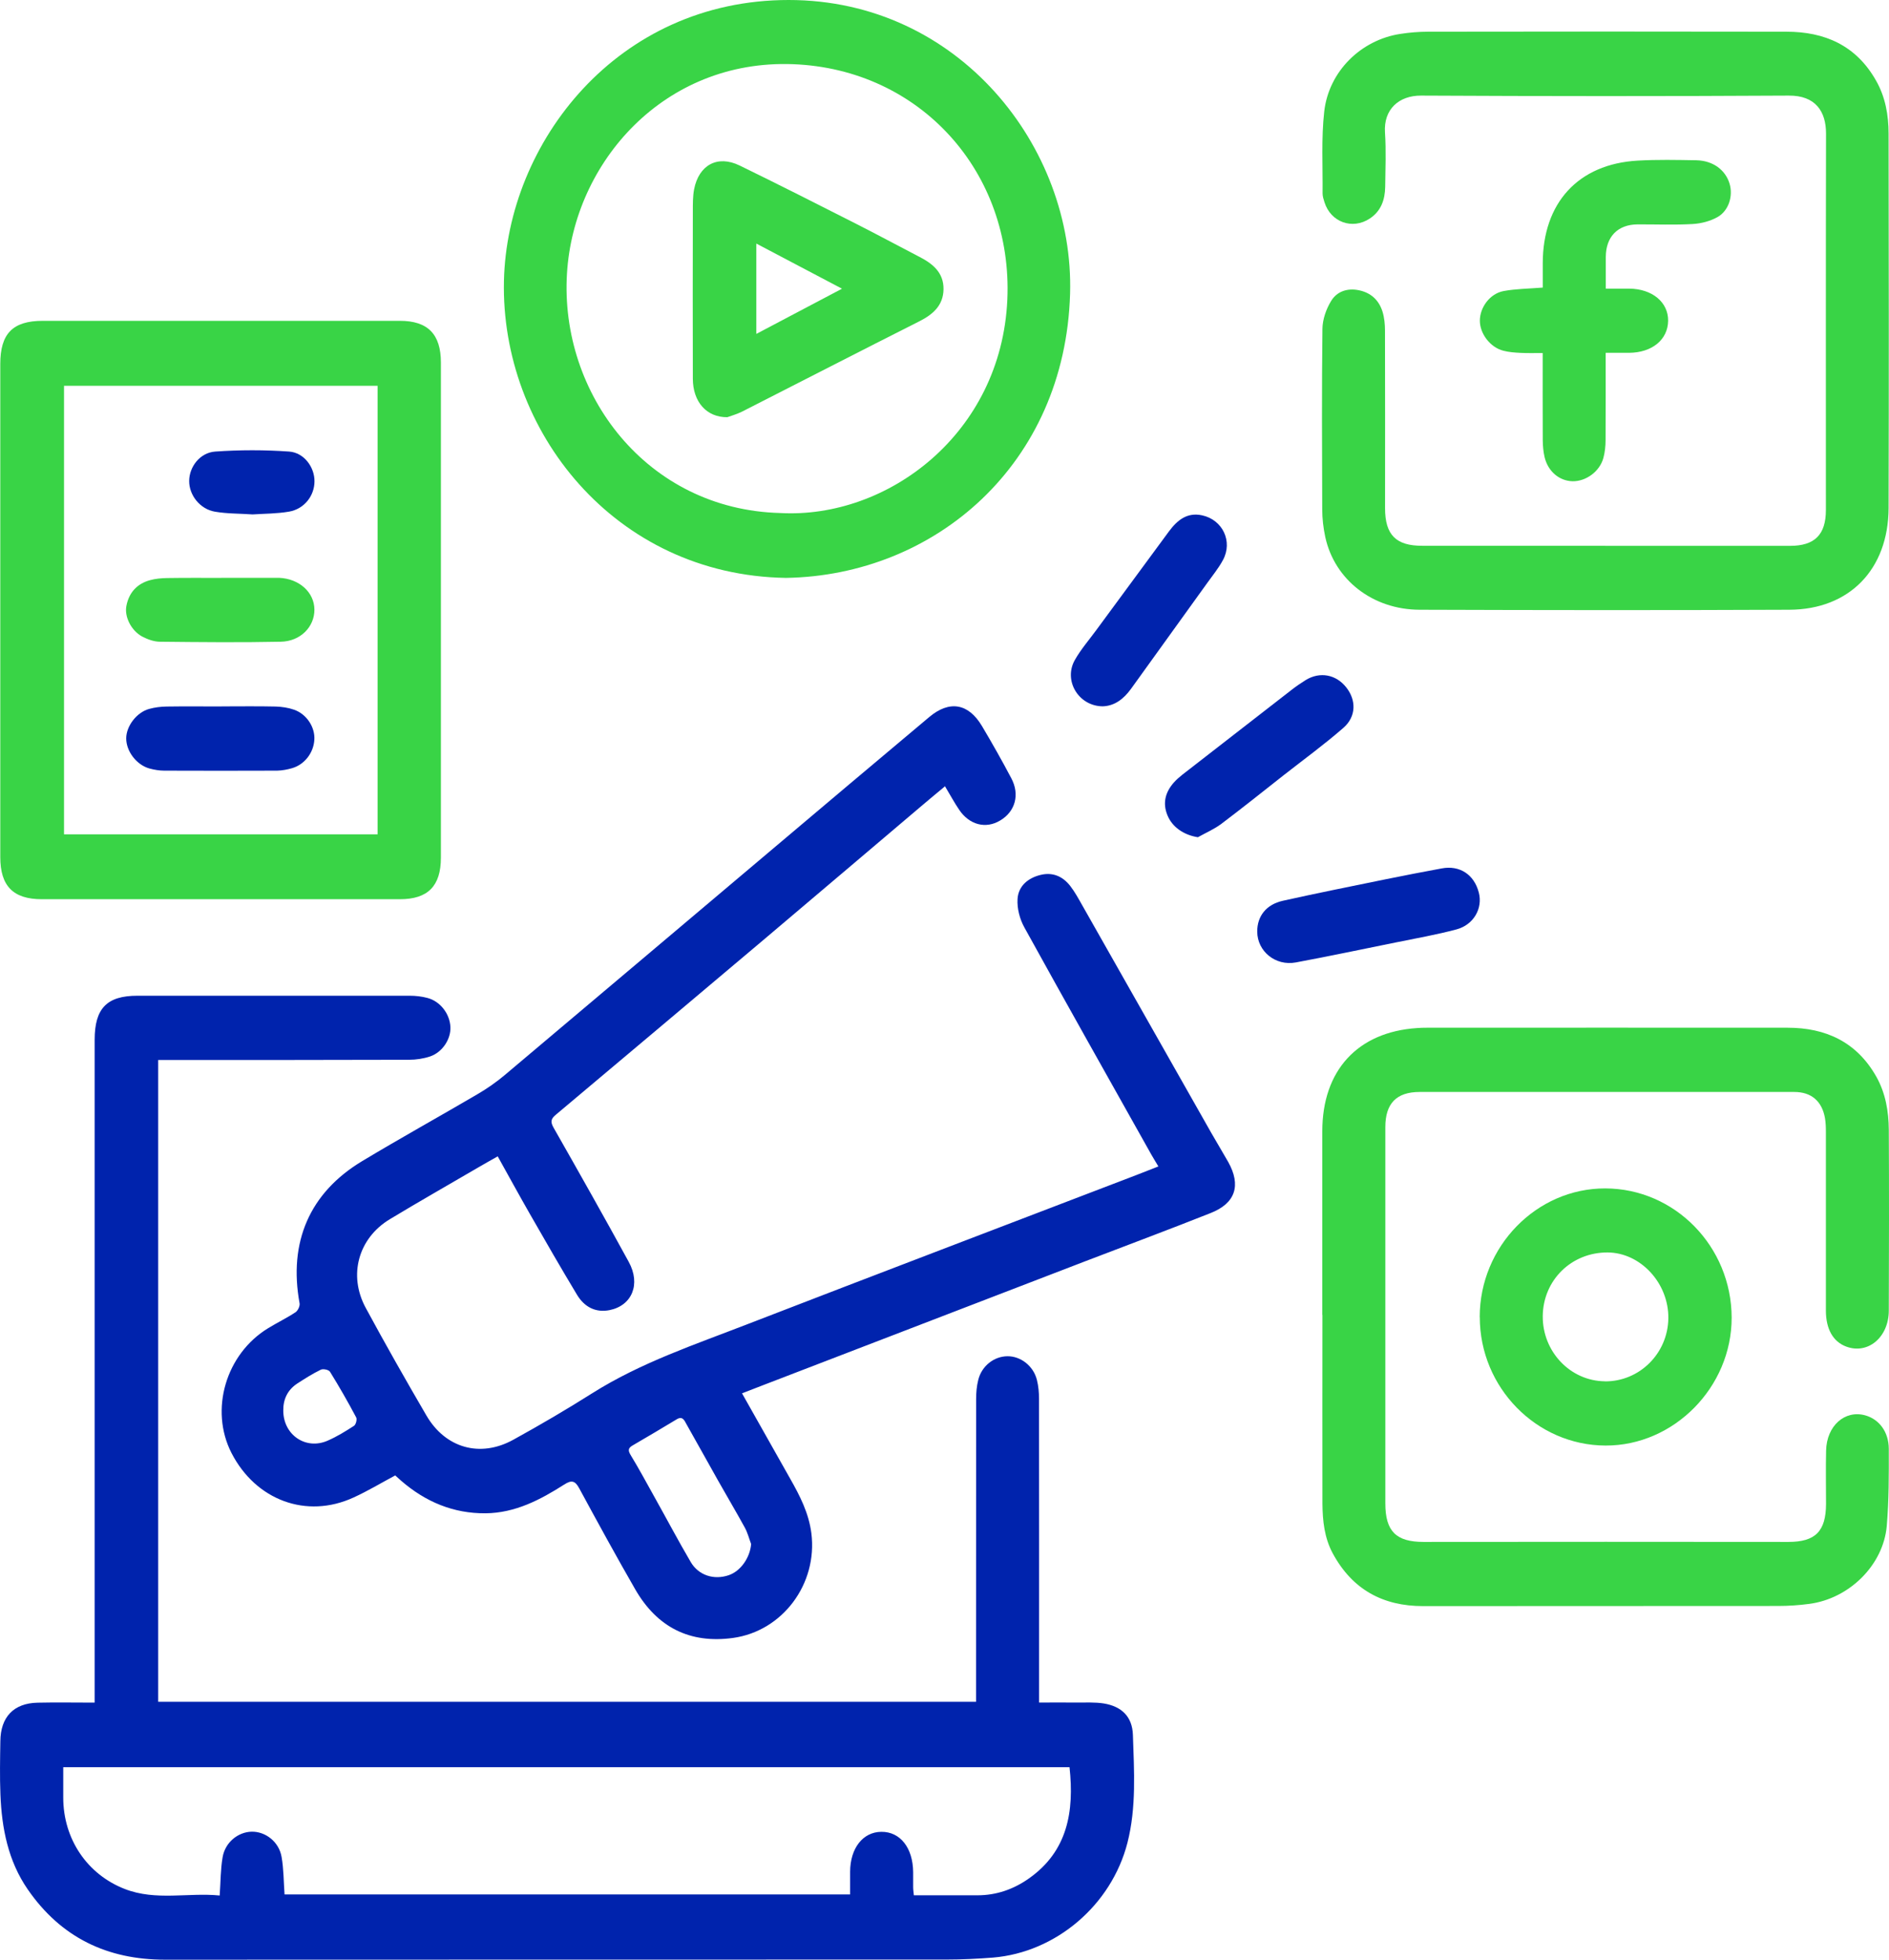 <svg xmlns="http://www.w3.org/2000/svg" width="27" height="28" viewBox="0 0 27 28" fill="none"><path d="M13.951 24.133C13.951 22.751 13.951 21.37 13.952 19.988C13.952 19.898 13.96 19.806 13.982 19.718C14.03 19.518 14.207 19.379 14.4 19.378C14.59 19.376 14.772 19.518 14.821 19.717C14.843 19.804 14.851 19.897 14.851 19.987C14.853 21.369 14.852 22.75 14.852 24.132V24.326C15.034 24.326 15.209 24.324 15.384 24.326C15.515 24.327 15.649 24.319 15.777 24.339C16.031 24.381 16.184 24.526 16.193 24.788C16.21 25.303 16.244 25.823 16.115 26.329C15.886 27.222 15.091 27.896 14.192 27.97C13.973 27.987 13.752 27.998 13.532 27.998C9.807 27.999 6.081 27.998 2.357 28C1.536 28 0.873 27.686 0.396 26.995C0.116 26.589 0.025 26.123 0.006 25.639C-0.004 25.386 0.001 25.133 0.005 24.879C0.008 24.533 0.195 24.336 0.535 24.328C0.801 24.322 1.068 24.327 1.353 24.327V24.138C1.353 21.044 1.353 17.951 1.353 14.857C1.353 14.408 1.527 14.227 1.964 14.227C3.262 14.227 4.56 14.227 5.858 14.227C5.941 14.227 6.027 14.237 6.107 14.258C6.292 14.305 6.43 14.485 6.438 14.676C6.445 14.846 6.325 15.033 6.149 15.094C6.053 15.126 5.948 15.142 5.848 15.142C4.704 15.146 3.561 15.145 2.418 15.145H2.261V24.315H13.951V24.133ZM4.067 27.068H12.151C12.151 26.953 12.151 26.849 12.151 26.744C12.152 26.407 12.334 26.175 12.597 26.173C12.867 26.17 13.049 26.402 13.052 26.75C13.052 26.821 13.052 26.893 13.052 26.965C13.052 27 13.058 27.037 13.062 27.08C13.371 27.08 13.67 27.08 13.97 27.08C14.241 27.08 14.486 26.995 14.707 26.839C15.259 26.45 15.356 25.885 15.287 25.25H0.904C0.904 25.4 0.904 25.541 0.904 25.684C0.904 26.274 1.245 26.781 1.784 26.99C2.229 27.163 2.691 27.038 3.14 27.083C3.154 26.885 3.152 26.708 3.182 26.535C3.218 26.325 3.4 26.176 3.596 26.171C3.795 26.167 3.988 26.315 4.025 26.533C4.055 26.705 4.054 26.883 4.067 27.067V27.068Z" fill="#0023AD"></path><path d="M13.503 11.238C13.382 11.339 13.277 11.425 13.174 11.513C12.421 12.151 11.668 12.791 10.914 13.428C9.925 14.262 8.936 15.095 7.945 15.927C7.871 15.988 7.866 16.031 7.914 16.115C8.276 16.751 8.636 17.388 8.987 18.03C9.161 18.348 9.034 18.654 8.713 18.719C8.51 18.759 8.351 18.672 8.247 18.499C8.017 18.117 7.794 17.73 7.572 17.342C7.419 17.075 7.272 16.805 7.114 16.522C7.01 16.581 6.918 16.632 6.826 16.686C6.407 16.931 5.986 17.17 5.572 17.42C5.123 17.691 4.974 18.218 5.227 18.686C5.507 19.204 5.798 19.716 6.095 20.225C6.368 20.692 6.864 20.831 7.335 20.572C7.718 20.361 8.096 20.14 8.466 19.906C9.161 19.468 9.931 19.212 10.686 18.919C12.536 18.204 14.389 17.499 16.24 16.79C16.339 16.752 16.439 16.713 16.557 16.666C16.518 16.6 16.486 16.549 16.457 16.498C15.85 15.416 15.24 14.336 14.641 13.25C14.576 13.133 14.536 12.981 14.544 12.847C14.554 12.66 14.695 12.544 14.872 12.501C15.044 12.458 15.189 12.52 15.296 12.657C15.363 12.743 15.415 12.84 15.469 12.935C16.083 14.017 16.697 15.101 17.311 16.183C17.391 16.324 17.476 16.462 17.555 16.602C17.742 16.936 17.66 17.192 17.304 17.332C16.707 17.569 16.106 17.793 15.506 18.023C13.97 18.613 12.435 19.204 10.9 19.794C10.806 19.831 10.711 19.868 10.606 19.908C10.842 20.326 11.068 20.727 11.294 21.127C11.433 21.371 11.56 21.619 11.597 21.906C11.689 22.631 11.185 23.306 10.476 23.403C9.861 23.487 9.394 23.252 9.081 22.711C8.806 22.234 8.542 21.75 8.279 21.265C8.219 21.154 8.168 21.144 8.063 21.212C7.72 21.431 7.362 21.617 6.942 21.622C6.481 21.626 6.083 21.459 5.735 21.158C5.707 21.134 5.679 21.107 5.649 21.081C5.448 21.188 5.255 21.305 5.052 21.397C4.38 21.705 3.657 21.436 3.309 20.761C2.993 20.144 3.227 19.346 3.833 18.977C3.962 18.898 4.097 18.833 4.223 18.75C4.257 18.728 4.289 18.661 4.282 18.622C4.122 17.749 4.424 17.043 5.175 16.591C5.719 16.264 6.275 15.956 6.823 15.635C6.96 15.555 7.094 15.462 7.215 15.36C8.466 14.307 9.713 13.252 10.963 12.198C11.735 11.546 12.508 10.894 13.282 10.245C13.57 10.003 13.841 10.048 14.035 10.373C14.18 10.617 14.321 10.866 14.454 11.118C14.58 11.353 14.511 11.596 14.296 11.723C14.091 11.847 13.855 11.787 13.709 11.569C13.64 11.468 13.582 11.358 13.505 11.231L13.503 11.238ZM10.736 22.061C10.706 21.981 10.685 21.897 10.645 21.825C10.522 21.6 10.39 21.379 10.264 21.155C10.112 20.886 9.963 20.615 9.811 20.347C9.782 20.295 9.757 20.229 9.674 20.278C9.464 20.405 9.254 20.529 9.043 20.652C8.981 20.688 8.972 20.72 9.013 20.788C9.132 20.983 9.24 21.184 9.351 21.383C9.525 21.694 9.692 22.01 9.872 22.317C9.984 22.509 10.204 22.578 10.414 22.507C10.586 22.45 10.72 22.256 10.736 22.062V22.061ZM4.049 20.155C4.049 20.5 4.369 20.721 4.681 20.585C4.813 20.528 4.938 20.451 5.06 20.372C5.087 20.355 5.106 20.279 5.091 20.252C4.973 20.03 4.849 19.813 4.717 19.6C4.699 19.571 4.62 19.554 4.586 19.57C4.468 19.627 4.357 19.698 4.247 19.769C4.112 19.859 4.047 19.99 4.049 20.155Z" fill="#0023AD"></path><path d="M22.945 7.799C23.826 7.799 24.707 7.799 25.587 7.799C25.937 7.799 26.098 7.64 26.098 7.287C26.098 5.494 26.096 3.701 26.1 1.908C26.1 1.593 25.95 1.363 25.567 1.366C23.814 1.376 22.063 1.375 20.31 1.366C19.997 1.365 19.774 1.56 19.796 1.894C19.813 2.151 19.802 2.41 19.799 2.668C19.796 2.855 19.74 3.016 19.578 3.123C19.331 3.286 19.021 3.176 18.931 2.889C18.918 2.849 18.904 2.805 18.904 2.764C18.908 2.372 18.884 1.977 18.928 1.59C18.994 1.018 19.454 0.571 20.012 0.485C20.146 0.464 20.283 0.453 20.417 0.453C22.122 0.45 23.828 0.45 25.533 0.453C26.081 0.453 26.53 0.648 26.815 1.152C26.948 1.385 26.994 1.645 26.994 1.909C26.997 3.693 26.999 5.475 26.994 7.259C26.991 8.134 26.435 8.709 25.575 8.712C23.813 8.72 22.051 8.718 20.29 8.712C19.62 8.71 19.076 8.284 18.943 7.675C18.915 7.545 18.899 7.41 18.899 7.278C18.896 6.417 18.892 5.556 18.902 4.696C18.904 4.562 18.956 4.414 19.027 4.299C19.11 4.163 19.259 4.113 19.423 4.147C19.594 4.182 19.709 4.287 19.761 4.454C19.787 4.539 19.796 4.633 19.796 4.722C19.799 5.569 19.797 6.415 19.797 7.261C19.797 7.643 19.954 7.799 20.328 7.798C21.199 7.798 22.07 7.798 22.943 7.798L22.945 7.799Z" fill="#39D446"></path><path d="M18.9 18.788C18.9 17.913 18.9 17.038 18.9 16.164C18.9 15.295 19.404 14.746 20.252 14.689C20.299 14.685 20.346 14.684 20.392 14.684C22.112 14.684 23.831 14.682 25.551 14.684C26.094 14.684 26.538 14.886 26.819 15.384C26.951 15.619 26.995 15.878 26.997 16.142C27.002 17.002 27 17.863 26.997 18.724C26.997 19.108 26.698 19.357 26.386 19.239C26.201 19.169 26.099 18.991 26.098 18.728C26.098 17.877 26.098 17.026 26.098 16.175C26.098 16.108 26.096 16.041 26.085 15.976C26.042 15.732 25.889 15.602 25.646 15.602C24.738 15.602 23.828 15.602 22.919 15.602C22.044 15.602 21.166 15.602 20.291 15.602C19.961 15.602 19.801 15.766 19.801 16.103C19.801 17.895 19.801 19.688 19.801 21.481C19.801 21.88 19.956 22.031 20.347 22.031C22.085 22.029 23.823 22.029 25.562 22.031C25.946 22.031 26.099 21.881 26.1 21.487C26.1 21.234 26.095 20.98 26.101 20.727C26.108 20.372 26.369 20.141 26.662 20.223C26.857 20.278 26.996 20.456 26.997 20.701C26.998 21.068 26.999 21.438 26.968 21.803C26.919 22.362 26.432 22.841 25.862 22.916C25.714 22.936 25.564 22.946 25.414 22.946C23.722 22.948 22.031 22.946 20.339 22.948C19.765 22.948 19.327 22.71 19.048 22.192C18.93 21.972 18.904 21.729 18.902 21.484C18.9 20.584 18.902 19.686 18.902 18.787L18.9 18.788Z" fill="#39D446"></path><path d="M0.004 8.731C0.004 7.554 0.004 6.378 0.004 5.201C0.004 4.766 0.182 4.584 0.612 4.584C2.313 4.584 4.014 4.584 5.716 4.584C6.115 4.584 6.302 4.775 6.302 5.181C6.302 7.538 6.302 9.895 6.302 12.253C6.302 12.66 6.116 12.848 5.716 12.848C4.01 12.848 2.304 12.848 0.598 12.848C0.189 12.848 0.004 12.66 0.004 12.246C0.004 11.075 0.004 9.903 0.004 8.732V8.731ZM0.915 5.512V11.921H5.397V5.512H0.915Z" fill="#39D446"></path><path d="M11.232 8.257C8.778 8.217 7.155 6.147 7.203 4.012C7.249 2.043 8.817 0 11.273 0C13.704 0 15.356 2.102 15.295 4.196C15.224 6.635 13.363 8.223 11.233 8.257H11.232ZM11.152 7.33C12.684 7.415 14.312 6.199 14.398 4.282C14.479 2.465 13.157 0.986 11.333 0.917C9.492 0.848 8.201 2.319 8.104 3.907C7.999 5.624 9.243 7.28 11.151 7.33H11.152Z" fill="#39D446"></path><path d="M21.15 18.818C21.15 17.81 21.962 16.978 22.944 16.98C23.94 16.982 24.748 17.811 24.751 18.825C24.753 19.82 23.924 20.658 22.948 20.654C21.962 20.651 21.151 19.826 21.151 18.819L21.15 18.818ZM22.94 19.737C23.434 19.74 23.839 19.338 23.846 18.837C23.853 18.335 23.45 17.898 22.978 17.895C22.462 17.893 22.057 18.289 22.051 18.803C22.046 19.312 22.445 19.732 22.94 19.736V19.737Z" fill="#39D446"></path><path d="M22.95 5.044C22.95 5.467 22.951 5.877 22.949 6.287C22.949 6.372 22.94 6.46 22.918 6.542C22.866 6.736 22.669 6.88 22.476 6.876C22.287 6.871 22.126 6.736 22.077 6.531C22.059 6.453 22.052 6.371 22.051 6.291C22.049 5.881 22.05 5.471 22.05 5.044C21.939 5.044 21.837 5.047 21.736 5.042C21.653 5.038 21.567 5.032 21.487 5.011C21.3 4.963 21.152 4.768 21.152 4.582C21.152 4.394 21.293 4.197 21.489 4.159C21.666 4.126 21.851 4.125 22.051 4.109C22.051 3.999 22.051 3.882 22.051 3.764C22.051 2.899 22.557 2.344 23.406 2.295C23.686 2.279 23.968 2.285 24.249 2.29C24.487 2.296 24.664 2.43 24.722 2.627C24.773 2.8 24.71 3.01 24.55 3.101C24.444 3.161 24.314 3.194 24.192 3.201C23.93 3.216 23.668 3.205 23.406 3.206C23.122 3.208 22.953 3.383 22.952 3.672C22.952 3.815 22.952 3.959 22.952 4.124C23.067 4.124 23.178 4.124 23.287 4.124C23.616 4.127 23.846 4.318 23.843 4.584C23.839 4.854 23.613 5.039 23.284 5.041C23.181 5.041 23.078 5.041 22.952 5.041L22.95 5.044Z" fill="#39D446"></path><path d="M17.97 13.31C17.969 13.091 18.098 12.923 18.337 12.87C18.826 12.761 19.317 12.663 19.806 12.563C20.073 12.509 20.339 12.457 20.606 12.408C20.864 12.359 21.071 12.496 21.137 12.753C21.196 12.976 21.065 13.213 20.819 13.279C20.535 13.355 20.243 13.406 19.954 13.465C19.478 13.561 19.001 13.662 18.523 13.751C18.23 13.806 17.971 13.592 17.97 13.311V13.31Z" fill="#0023AD"></path><path d="M17.12 11.962C16.923 11.931 16.754 11.819 16.685 11.645C16.615 11.471 16.658 11.317 16.777 11.182C16.814 11.14 16.858 11.102 16.902 11.067C17.424 10.662 17.944 10.257 18.467 9.852C18.53 9.803 18.597 9.758 18.664 9.716C18.865 9.593 19.096 9.636 19.242 9.821C19.387 10.004 19.386 10.238 19.202 10.399C18.928 10.638 18.634 10.852 18.348 11.076C18.052 11.309 17.757 11.545 17.456 11.772C17.354 11.848 17.233 11.9 17.122 11.962H17.12Z" fill="#0023AD"></path><path d="M15.761 10.092C15.415 10.089 15.197 9.723 15.363 9.43C15.449 9.278 15.566 9.144 15.67 9.002C16.015 8.533 16.361 8.063 16.707 7.594C16.826 7.434 16.966 7.316 17.182 7.363C17.475 7.426 17.624 7.736 17.48 8.002C17.418 8.118 17.332 8.222 17.255 8.33C16.892 8.834 16.528 9.338 16.166 9.842C16.061 9.987 15.931 10.087 15.761 10.092Z" fill="#0023AD"></path><path d="M3.164 8.256C3.406 8.256 3.65 8.256 3.893 8.256C3.926 8.256 3.958 8.256 3.991 8.256C4.279 8.269 4.493 8.464 4.494 8.711C4.495 8.955 4.296 9.164 4.012 9.169C3.438 9.181 2.862 9.175 2.287 9.169C2.202 9.169 2.111 9.136 2.034 9.096C1.876 9.012 1.775 8.811 1.807 8.655C1.844 8.465 1.961 8.34 2.142 8.29C2.222 8.268 2.308 8.26 2.392 8.259C2.649 8.255 2.906 8.257 3.164 8.257V8.256Z" fill="#39D446"></path><path d="M3.168 10.093C3.426 10.093 3.683 10.089 3.941 10.095C4.028 10.098 4.12 10.111 4.202 10.14C4.383 10.202 4.505 10.391 4.493 10.57C4.482 10.758 4.351 10.927 4.17 10.977C4.104 10.996 4.033 11.009 3.963 11.011C3.424 11.013 2.886 11.013 2.347 11.011C2.278 11.011 2.207 10.999 2.139 10.981C1.953 10.931 1.804 10.736 1.804 10.55C1.804 10.375 1.953 10.178 2.132 10.129C2.212 10.107 2.298 10.096 2.382 10.095C2.643 10.091 2.906 10.094 3.168 10.094V10.093Z" fill="#0023AD"></path><path d="M3.61 7.35C3.426 7.337 3.247 7.341 3.073 7.311C2.858 7.275 2.702 7.074 2.704 6.871C2.705 6.672 2.856 6.468 3.075 6.452C3.427 6.427 3.782 6.427 4.134 6.452C4.349 6.468 4.498 6.68 4.495 6.879C4.494 7.084 4.349 7.272 4.133 7.31C3.959 7.34 3.781 7.339 3.611 7.35H3.61Z" fill="#0023AD"></path><path d="M10.4 5.961C10.095 5.966 9.904 5.737 9.903 5.412C9.9 4.614 9.902 3.816 9.903 3.018C9.903 2.913 9.902 2.806 9.921 2.705C9.989 2.356 10.256 2.212 10.57 2.364C11.131 2.637 11.687 2.919 12.243 3.201C12.54 3.352 12.834 3.51 13.13 3.664C13.134 3.666 13.139 3.668 13.142 3.67C13.33 3.767 13.489 3.894 13.486 4.132C13.483 4.365 13.333 4.494 13.14 4.591C12.293 5.018 11.45 5.452 10.605 5.882C10.527 5.921 10.44 5.944 10.398 5.96L10.4 5.961ZM10.81 4.771C11.228 4.551 11.623 4.342 12.035 4.125C11.617 3.905 11.219 3.695 10.81 3.48V4.771Z" fill="#39D446"></path></svg>